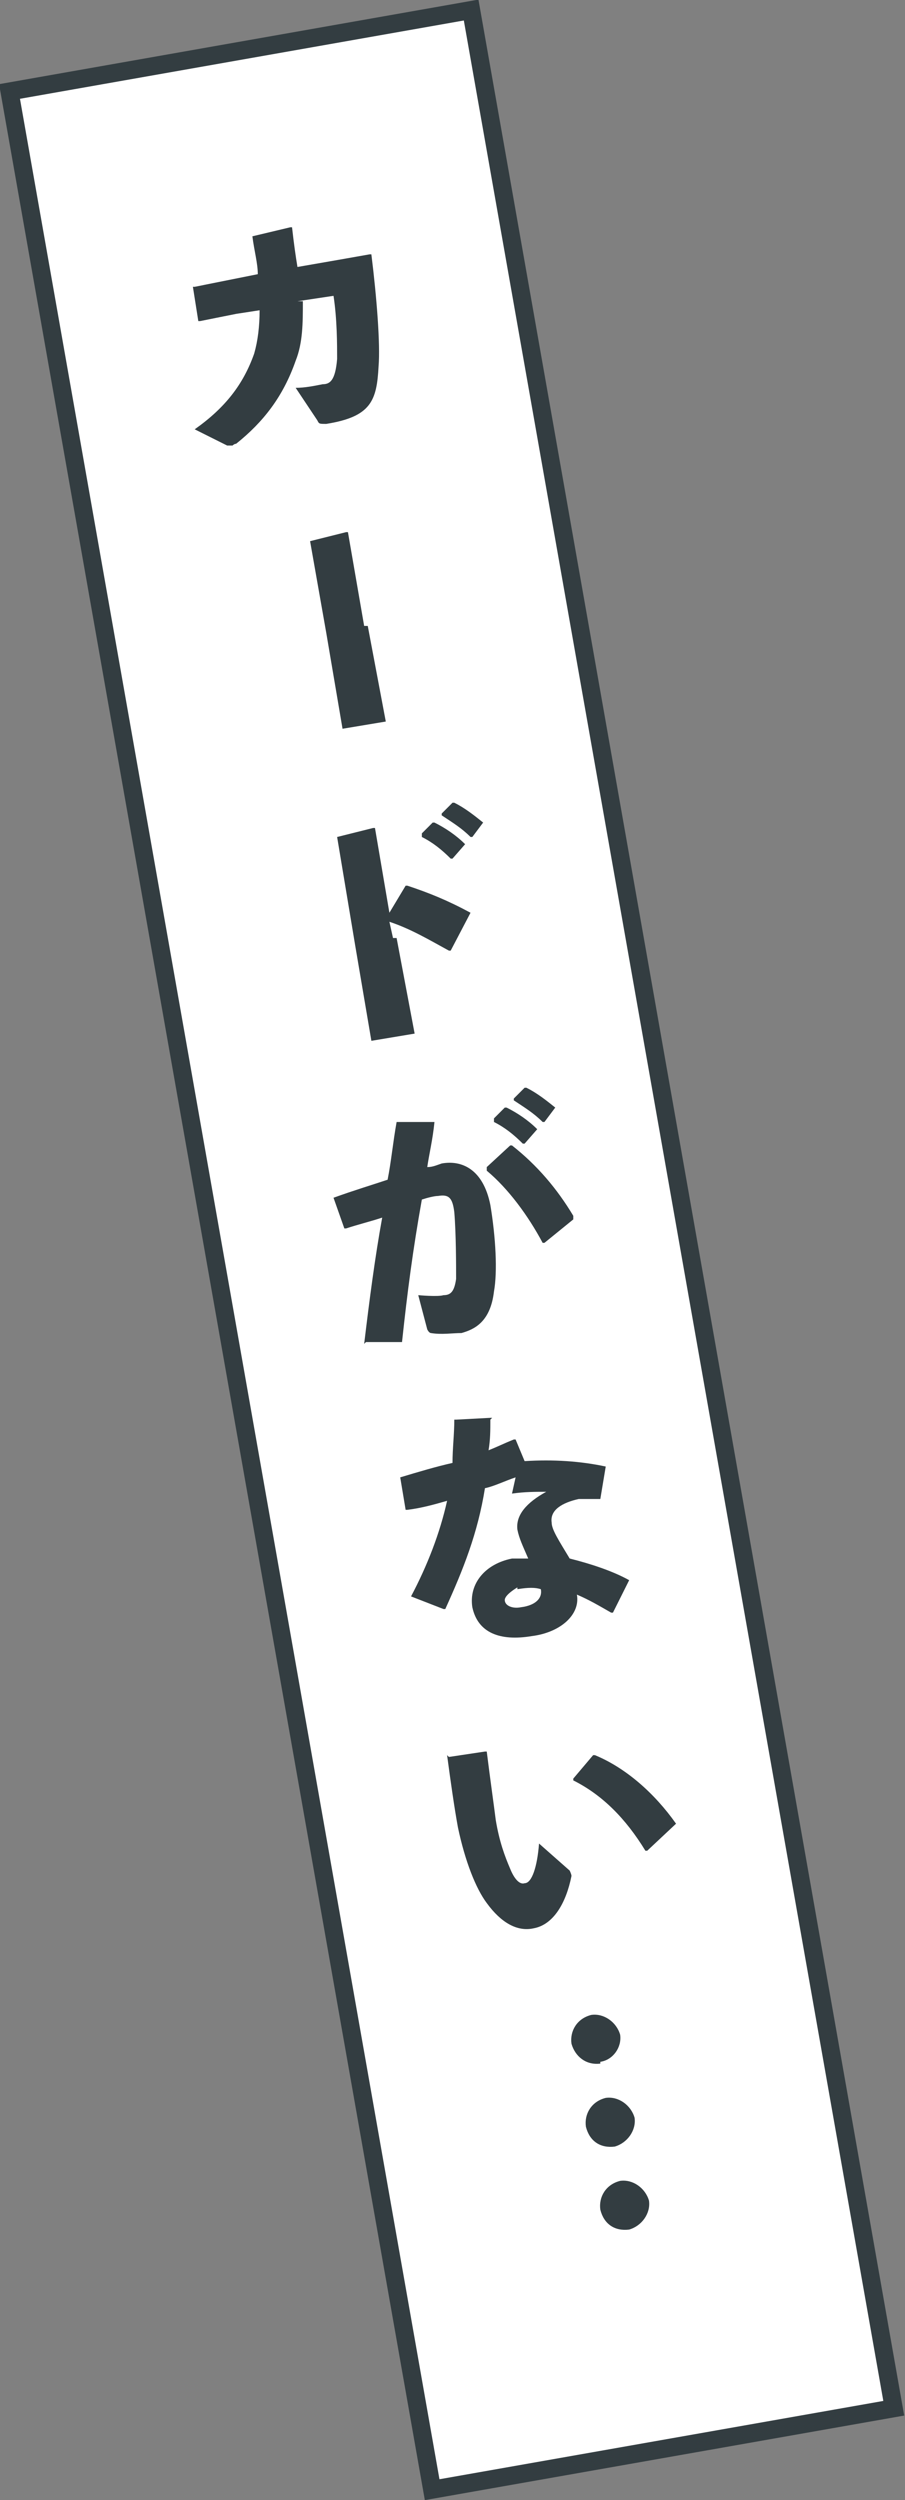 <?xml version="1.0" encoding="UTF-8"?><svg id="_レイヤー_2" xmlns="http://www.w3.org/2000/svg" viewBox="0 0 5.02 13.86"><rect x="0" y="0" width="5.02" height="13.86" fill="#808080" stroke="none"/><defs><style>.cls-1{fill:#fff;stroke:#333d41;stroke-miterlimit:10;stroke-width:.1px;}.cls-2{fill:#333d41;stroke-width:0px;}</style></defs><g id="outline_text"><rect class="cls-1" x="1.21" y=".18" width="2.6" height="13.5" transform="translate(-1.17 .54) rotate(-10)"/><path class="cls-2" d="M1.68,1.67c0,.12,0,.23-.04.33-.07.2-.18.34-.33.46,0,0-.01,0-.02.01,0,0-.01,0-.03,0l-.18-.09c.17-.12.27-.25.33-.42.02-.07.03-.15.03-.24l-.13.02-.2.04h-.01s-.03-.19-.03-.19h.01s.2-.04.2-.04l.15-.03c0-.06-.02-.13-.03-.21h0s.21-.05.21-.05h.01c.01.09.02.16.03.22l.23-.04.17-.03h.01c.03.24.05.5.04.62-.01.19-.04.28-.29.32-.04,0-.04,0-.05-.02l-.12-.18c.05,0,.1-.01.15-.02.04,0,.07-.02.08-.14,0-.08,0-.22-.02-.35l-.2.03Z"/><path class="cls-2" d="M2.04,3.47l.1.53-.24.04-.09-.53-.09-.51h0s.2-.05.2-.05h.01s.09.52.09.52Z"/><path class="cls-2" d="M2.2,5.2l.1.53-.24.04-.09-.53-.1-.6h0s.2-.05.2-.05h.01s.08.47.08.47l.09-.15h.01c.12.04.22.08.35.15h0s-.11.21-.11.21h-.01c-.11-.06-.21-.12-.33-.16l.02.09ZM2.34,4.62l.06-.06h.01c.06.03.12.07.17.12h0s-.07.08-.07.08h-.01c-.05-.05-.1-.09-.16-.12h0ZM2.45,4.51l.06-.06h.01c.06.03.11.07.16.11h0s-.06.08-.06.08h-.01c-.05-.05-.1-.08-.16-.12h0Z"/><path class="cls-2" d="M2.02,7.45c.03-.25.06-.48.1-.7-.06.02-.14.04-.2.06h-.01s-.06-.17-.06-.17h0c.11-.04.21-.07.3-.1.02-.1.03-.21.05-.32h.01s.2,0,.2,0h0c-.01.1-.03.18-.04.25.03,0,.05-.01.08-.02.11-.02.23.03.27.23.03.18.04.37.02.48-.02.17-.11.21-.18.23-.05,0-.11.01-.17,0,0,0-.01,0-.02-.02l-.05-.19s.11.01.14,0c.04,0,.06-.02.07-.09,0-.07,0-.25-.01-.37-.01-.08-.03-.1-.09-.09-.02,0-.06.01-.09.02-.05.28-.08.51-.11.79h-.01s-.19,0-.19,0h0ZM2.7,6.47l.13-.12h.01c.14.11.25.24.34.39v.02s-.16.13-.16.13h-.01c-.08-.15-.19-.3-.31-.4h0ZM2.74,6.2l.06-.06h.01c.06.03.12.07.17.12h0s-.07.08-.07.08h-.01c-.05-.05-.1-.09-.16-.12h0ZM2.85,6.09l.06-.06h.01c.06.03.11.07.16.11h0s-.06.08-.06.08h-.01c-.05-.05-.1-.08-.16-.12h0Z"/><path class="cls-2" d="M2.72,7.87c0,.06,0,.11-.01.17.05-.02.09-.04.14-.06h.01s.05.12.05.12c.16-.01.31,0,.45.03h0s-.03.18-.03.18h0s-.08,0-.12,0c-.09.02-.16.06-.15.13,0,.04.04.1.1.2.12.03.24.07.33.12h0s-.09.18-.09.18h-.01c-.07-.04-.12-.07-.19-.1.02.11-.09.21-.25.23-.18.03-.3-.02-.33-.16-.02-.13.07-.24.22-.27.05,0,.06,0,.09,0-.03-.07-.05-.11-.06-.16-.01-.08.05-.15.16-.21-.06,0-.12,0-.19.01h0s.02-.09.02-.09c-.06.02-.12.05-.17.06-.04.25-.12.45-.22.67h-.01s-.18-.07-.18-.07h0c.09-.17.16-.35.2-.53-.07.02-.14.04-.22.05h-.01s-.03-.18-.03-.18h0c.1-.03.2-.06.29-.08,0-.08.01-.16.01-.24h.01s.19-.01.19-.01h.01ZM2.87,8.8s-.07.04-.07.07c0,.03.04.05.09.04.08-.01.12-.05.11-.1-.03-.01-.07-.01-.13,0Z"/><path class="cls-2" d="M2.49,9.74l.2-.03h.01c.02.16.04.3.05.38.02.12.05.2.08.27.02.05.05.09.08.08.04,0,.07-.09.08-.22l.17.15s.01.02.01.03c-.03.15-.1.27-.21.29-.09.02-.18-.03-.26-.14-.06-.08-.12-.23-.16-.42-.02-.11-.04-.25-.06-.4h0ZM3.18,9.86l.11-.13h.01c.17.07.33.21.45.38h0s-.16.15-.16.15h-.01c-.11-.18-.24-.31-.4-.39h0Z"/><path class="cls-2" d="M3.33,11.44c-.08.01-.14-.04-.16-.11-.01-.07.03-.14.11-.16.07-.01.14.04.16.11.01.07-.04.14-.11.15ZM3.41,11.9c-.08.01-.14-.03-.16-.11-.01-.07.03-.14.11-.16.07-.01.14.04.16.11.01.07-.04.14-.11.16ZM3.49,12.36c-.08.01-.14-.03-.16-.11-.01-.07.03-.14.11-.16.07-.01.14.04.16.11.01.07-.04.14-.11.16Z"/></g></svg>
